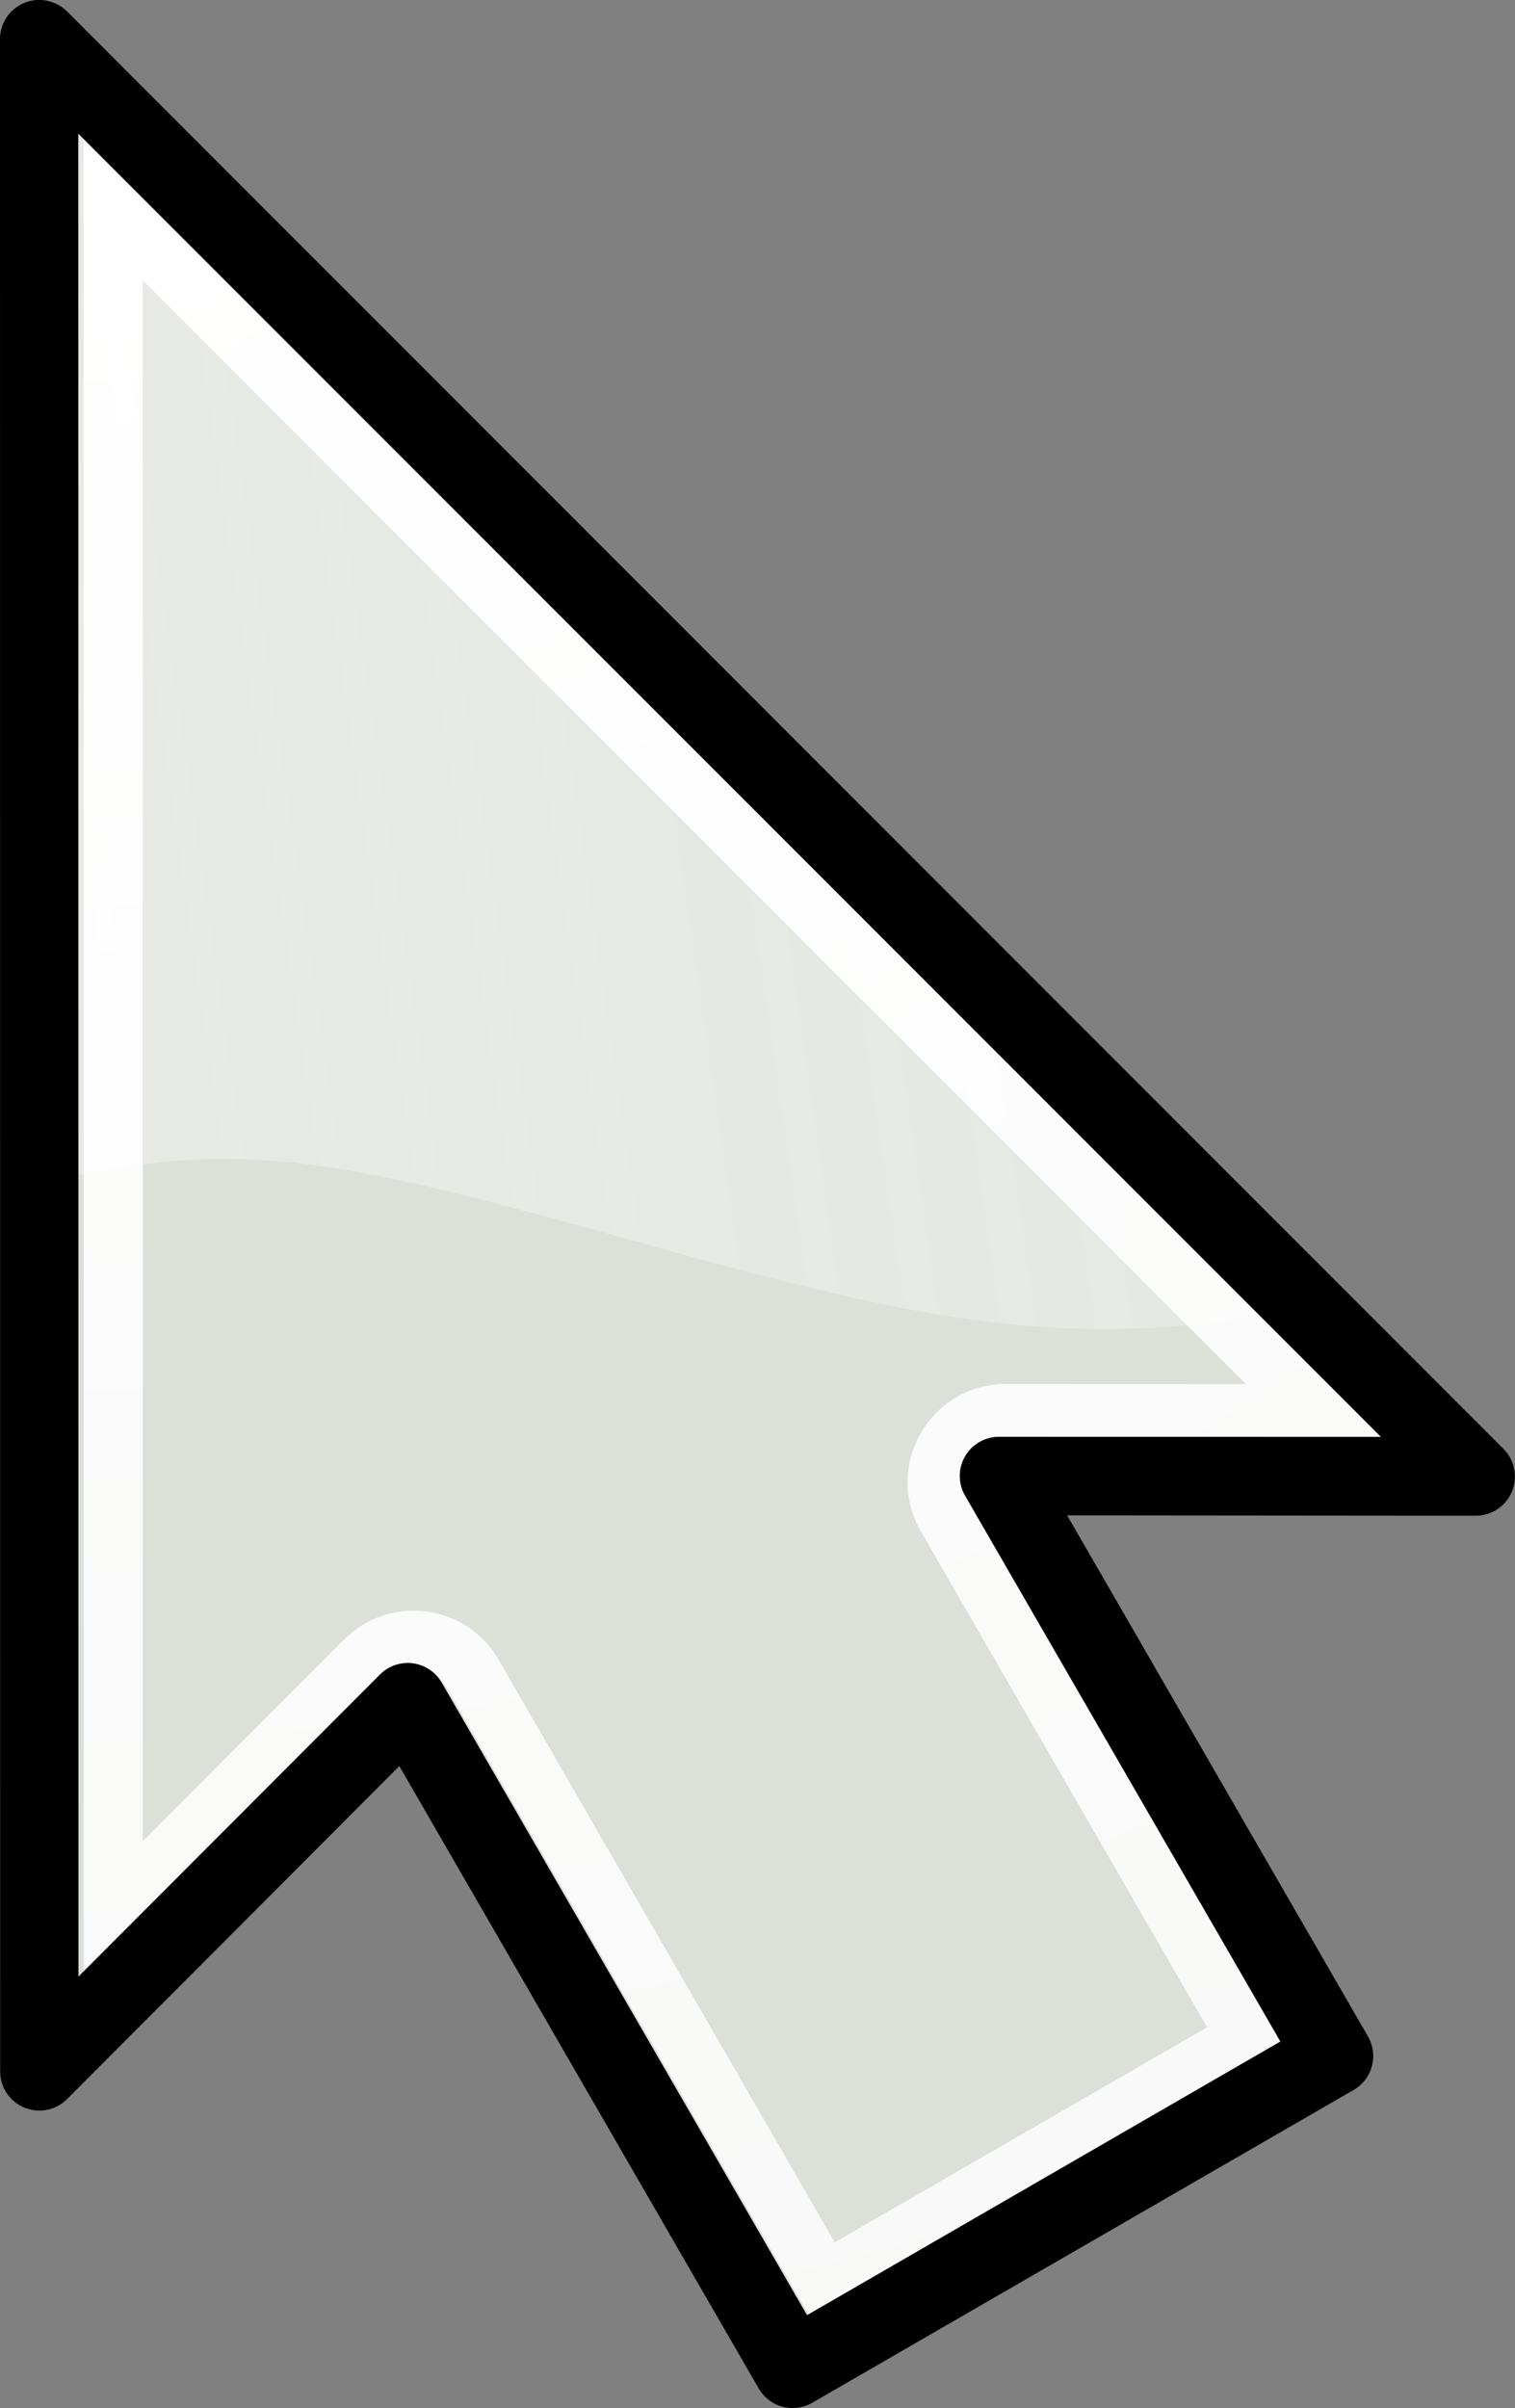 <?xml version="1.0" encoding="UTF-8" standalone="no"?> <!-- Created with Inkscape (http://www.inkscape.org/) --> <svg xmlns:dc="http://purl.org/dc/elements/1.1/" xmlns:cc="http://creativecommons.org/ns#" xmlns:rdf="http://www.w3.org/1999/02/22-rdf-syntax-ns#" xmlns:svg="http://www.w3.org/2000/svg" xmlns="http://www.w3.org/2000/svg" xmlns:xlink="http://www.w3.org/1999/xlink" xmlns:sodipodi="http://sodipodi.sourceforge.net/DTD/sodipodi-0.dtd" xmlns:inkscape="http://www.inkscape.org/namespaces/inkscape" width="77.288" height="122.8" viewBox="0 0 20.449 32.491" id="svg16" sodipodi:docname="cursor.svg" inkscape:version="0.92.3 (2405546, 2018-03-11)" inkscape:export-filename="D:\cursor.svg.png" inkscape:export-xdpi="37.524567" inkscape:export-ydpi="37.524567"><rect x="0" y="0" width="20.449" height="32.491" fill="#808080" stroke="none"/><defs id="defs10"><linearGradient inkscape:collect="always" id="linearGradient6381"><stop style="stop-color:#ffffff;stop-opacity:1;" offset="0" id="stop6377"></stop><stop style="stop-color:#ffffff;stop-opacity:0.784" offset="1" id="stop6379"></stop></linearGradient><linearGradient inkscape:collect="always" id="linearGradient6342"><stop style="stop-color:#dce0d9;stop-opacity:1" offset="0" id="stop6338"></stop><stop style="stop-color:#dce0d9;stop-opacity:1" offset="1" id="stop6340"></stop></linearGradient><linearGradient inkscape:collect="always" id="linearGradient6334"><stop style="stop-color:#fafafa;stop-opacity:0.392" offset="0" id="stop6330"></stop><stop style="stop-color:#fafafa;stop-opacity:0.294" offset="1" id="stop6332"></stop></linearGradient><linearGradient inkscape:collect="always" xlink:href="#linearGradient6334" id="linearGradient6336" x1="137.719" y1="175.586" x2="255.16" y2="158.615" gradientUnits="userSpaceOnUse"></linearGradient><radialGradient inkscape:collect="always" xlink:href="#linearGradient6342" id="radialGradient6344" cx="39.985" cy="256.702" fx="39.985" fy="256.702" r="5.43" gradientTransform="matrix(7.762,2.382,-2.828,9.215,457.075,-2172.918)" gradientUnits="userSpaceOnUse"></radialGradient><radialGradient inkscape:collect="always" xlink:href="#linearGradient6381" id="radialGradient6383" cx="183.437" cy="164.819" fx="183.437" fy="164.819" r="33.225" gradientTransform="matrix(4.377,-1.9503893e-8,1.65132e-8,3.706,-630.646,-479.798)" gradientUnits="userSpaceOnUse"></radialGradient></defs><g inkscape:label="Layer 1" inkscape:groupmode="layer" id="layer1" transform="translate(-44.514,-262.117)"><g id="g6412" inkscape:export-xdpi="400" inkscape:export-ydpi="400"><path style="fill:url(#radialGradient6344);fill-opacity:1;stroke:none;stroke-width:1.058;stroke-linecap:butt;stroke-linejoin:round;stroke-miterlimit:4;stroke-dasharray:none;stroke-dashoffset:5.909;stroke-opacity:1;paint-order:normal" d="m 45.044,262.647 4.69e-4,27.419 4.974,-4.981 5.192,8.993 7.309,-4.22 -4.52,-7.828 6.433,0.004 z" id="path54" inkscape:connector-curvature="0"></path><path sodipodi:nodetypes="ccscc" inkscape:connector-curvature="0" id="rect6315" transform="matrix(0.265,0,0,0.265,0,229.267)" d="m 170.246,126.162 0.002,58.002 c 10.291,-2.378 15.109,-1.183 31.418,3.369 15.165,4.233 21.707,5.087 32.988,3.039 z" style="fill:url(#linearGradient6336);fill-opacity:1;stroke:none;stroke-width:8;stroke-linejoin:round;stroke-miterlimit:4;stroke-dasharray:none;stroke-dashoffset:56.8;stroke-opacity:1;paint-order:normal"></path><g id="g6327" transform="matrix(2.35,0.973,-0.973,2.35,226.9,-357.282)" style="fill:none;stroke:#000000;stroke-width:0.832;stroke-linejoin:round;stroke-miterlimit:4;stroke-dasharray:none;stroke-dashoffset:5.909;stroke-opacity:1;paint-order:normal"></g><path sodipodi:nodetypes="cccccccccccccccccccc" inkscape:connector-curvature="0" id="path6356" transform="matrix(0.265,0,0,0.265,0,229.267)" d="m 172.238,130.979 0.004,93.98 15.385,-15.41 c 0.936,-0.932 2.502,-0.718 3.152,0.432 l 18.629,32.242 24.148,-13.955 -16.084,-27.836 c -0.769,-1.333 0.192,-2.999 1.73,-3 l 19.484,0.004 z m 3.008,7.252 56.199,56.205 -12.232,-0.008 c -3.85,-0.002 -6.259,4.165 -4.334,7.5 l 14.58,25.254 -18.965,10.947 -17.117,-29.66 c -1.645,-2.849 -5.545,-3.361 -7.869,-1.033 l -10.262,10.275 z" style="color:#000000;font-style:normal;font-variant:normal;font-weight:normal;font-stretch:normal;font-size:medium;line-height:normal;font-family:sans-serif;font-variant-ligatures:normal;font-variant-position:normal;font-variant-caps:normal;font-variant-numeric:normal;font-variant-alternates:normal;font-feature-settings:normal;text-indent:0;text-align:start;text-decoration:none;text-decoration-line:none;text-decoration-style:solid;text-decoration-color:#000000;letter-spacing:normal;word-spacing:normal;text-transform:none;writing-mode:lr-tb;direction:ltr;text-orientation:mixed;dominant-baseline:auto;baseline-shift:baseline;text-anchor:start;white-space:normal;shape-padding:0;clip-rule:nonzero;display:inline;overflow:visible;visibility:visible;opacity:1;isolation:auto;mix-blend-mode:normal;color-interpolation:sRGB;color-interpolation-filters:linearRGB;solid-color:#000000;solid-opacity:1;vector-effect:none;fill:url(#radialGradient6383);fill-opacity:1;fill-rule:nonzero;stroke:none;stroke-width:10;stroke-linecap:butt;stroke-linejoin:round;stroke-miterlimit:4;stroke-dasharray:none;stroke-dashoffset:5.909;stroke-opacity:1;paint-order:normal;color-rendering:auto;image-rendering:auto;shape-rendering:auto;text-rendering:auto;enable-background:accumulate"></path><path style="color:#000000;font-style:normal;font-variant:normal;font-weight:normal;font-stretch:normal;font-size:medium;line-height:normal;font-family:sans-serif;font-variant-ligatures:normal;font-variant-position:normal;font-variant-caps:normal;font-variant-numeric:normal;font-variant-alternates:normal;font-feature-settings:normal;text-indent:0;text-align:start;text-decoration:none;text-decoration-line:none;text-decoration-style:solid;text-decoration-color:#000000;letter-spacing:normal;word-spacing:normal;text-transform:none;writing-mode:lr-tb;direction:ltr;text-orientation:mixed;dominant-baseline:auto;baseline-shift:baseline;text-anchor:start;white-space:normal;shape-padding:0;clip-rule:nonzero;display:inline;overflow:visible;visibility:visible;opacity:1;isolation:auto;mix-blend-mode:normal;color-interpolation:sRGB;color-interpolation-filters:linearRGB;solid-color:#000000;solid-opacity:1;vector-effect:none;fill:#000000;fill-opacity:1;fill-rule:nonzero;stroke:none;stroke-width:1.058;stroke-linecap:butt;stroke-linejoin:round;stroke-miterlimit:4;stroke-dasharray:none;stroke-dashoffset:5.909;stroke-opacity:1;paint-order:normal;color-rendering:auto;image-rendering:auto;shape-rendering:auto;text-rendering:auto;enable-background:accumulate" d="m 45.243,262.156 a 0.529,0.529 0 0 0 -0.729,0.488 l 0.002,27.42 a 0.529,0.529 0 0 0 0.904,0.374 l 4.484,-4.492 4.85,8.396 a 0.529,0.529 0 0 0 0.72,0.196 l 7.307,-4.22 a 0.529,0.529 0 0 0 0.198,-0.724 l -4.061,-7.031 5.514,0.005 a 0.529,0.529 0 0 0 0.374,-0.904 L 45.421,262.273 A 0.529,0.529 0 0 0 45.243,262.156 Z m 0.328,1.765 17.582,17.583 -5.155,-10e-4 a 0.529,0.529 0 0 0 -0.458,0.794 l 4.256,7.365 -6.389,3.692 -4.929,-8.531 a 0.529,0.529 0 0 0 -0.834,-0.114 l -4.071,4.077 z" id="path6350" inkscape:connector-curvature="0"></path></g></g></svg> 